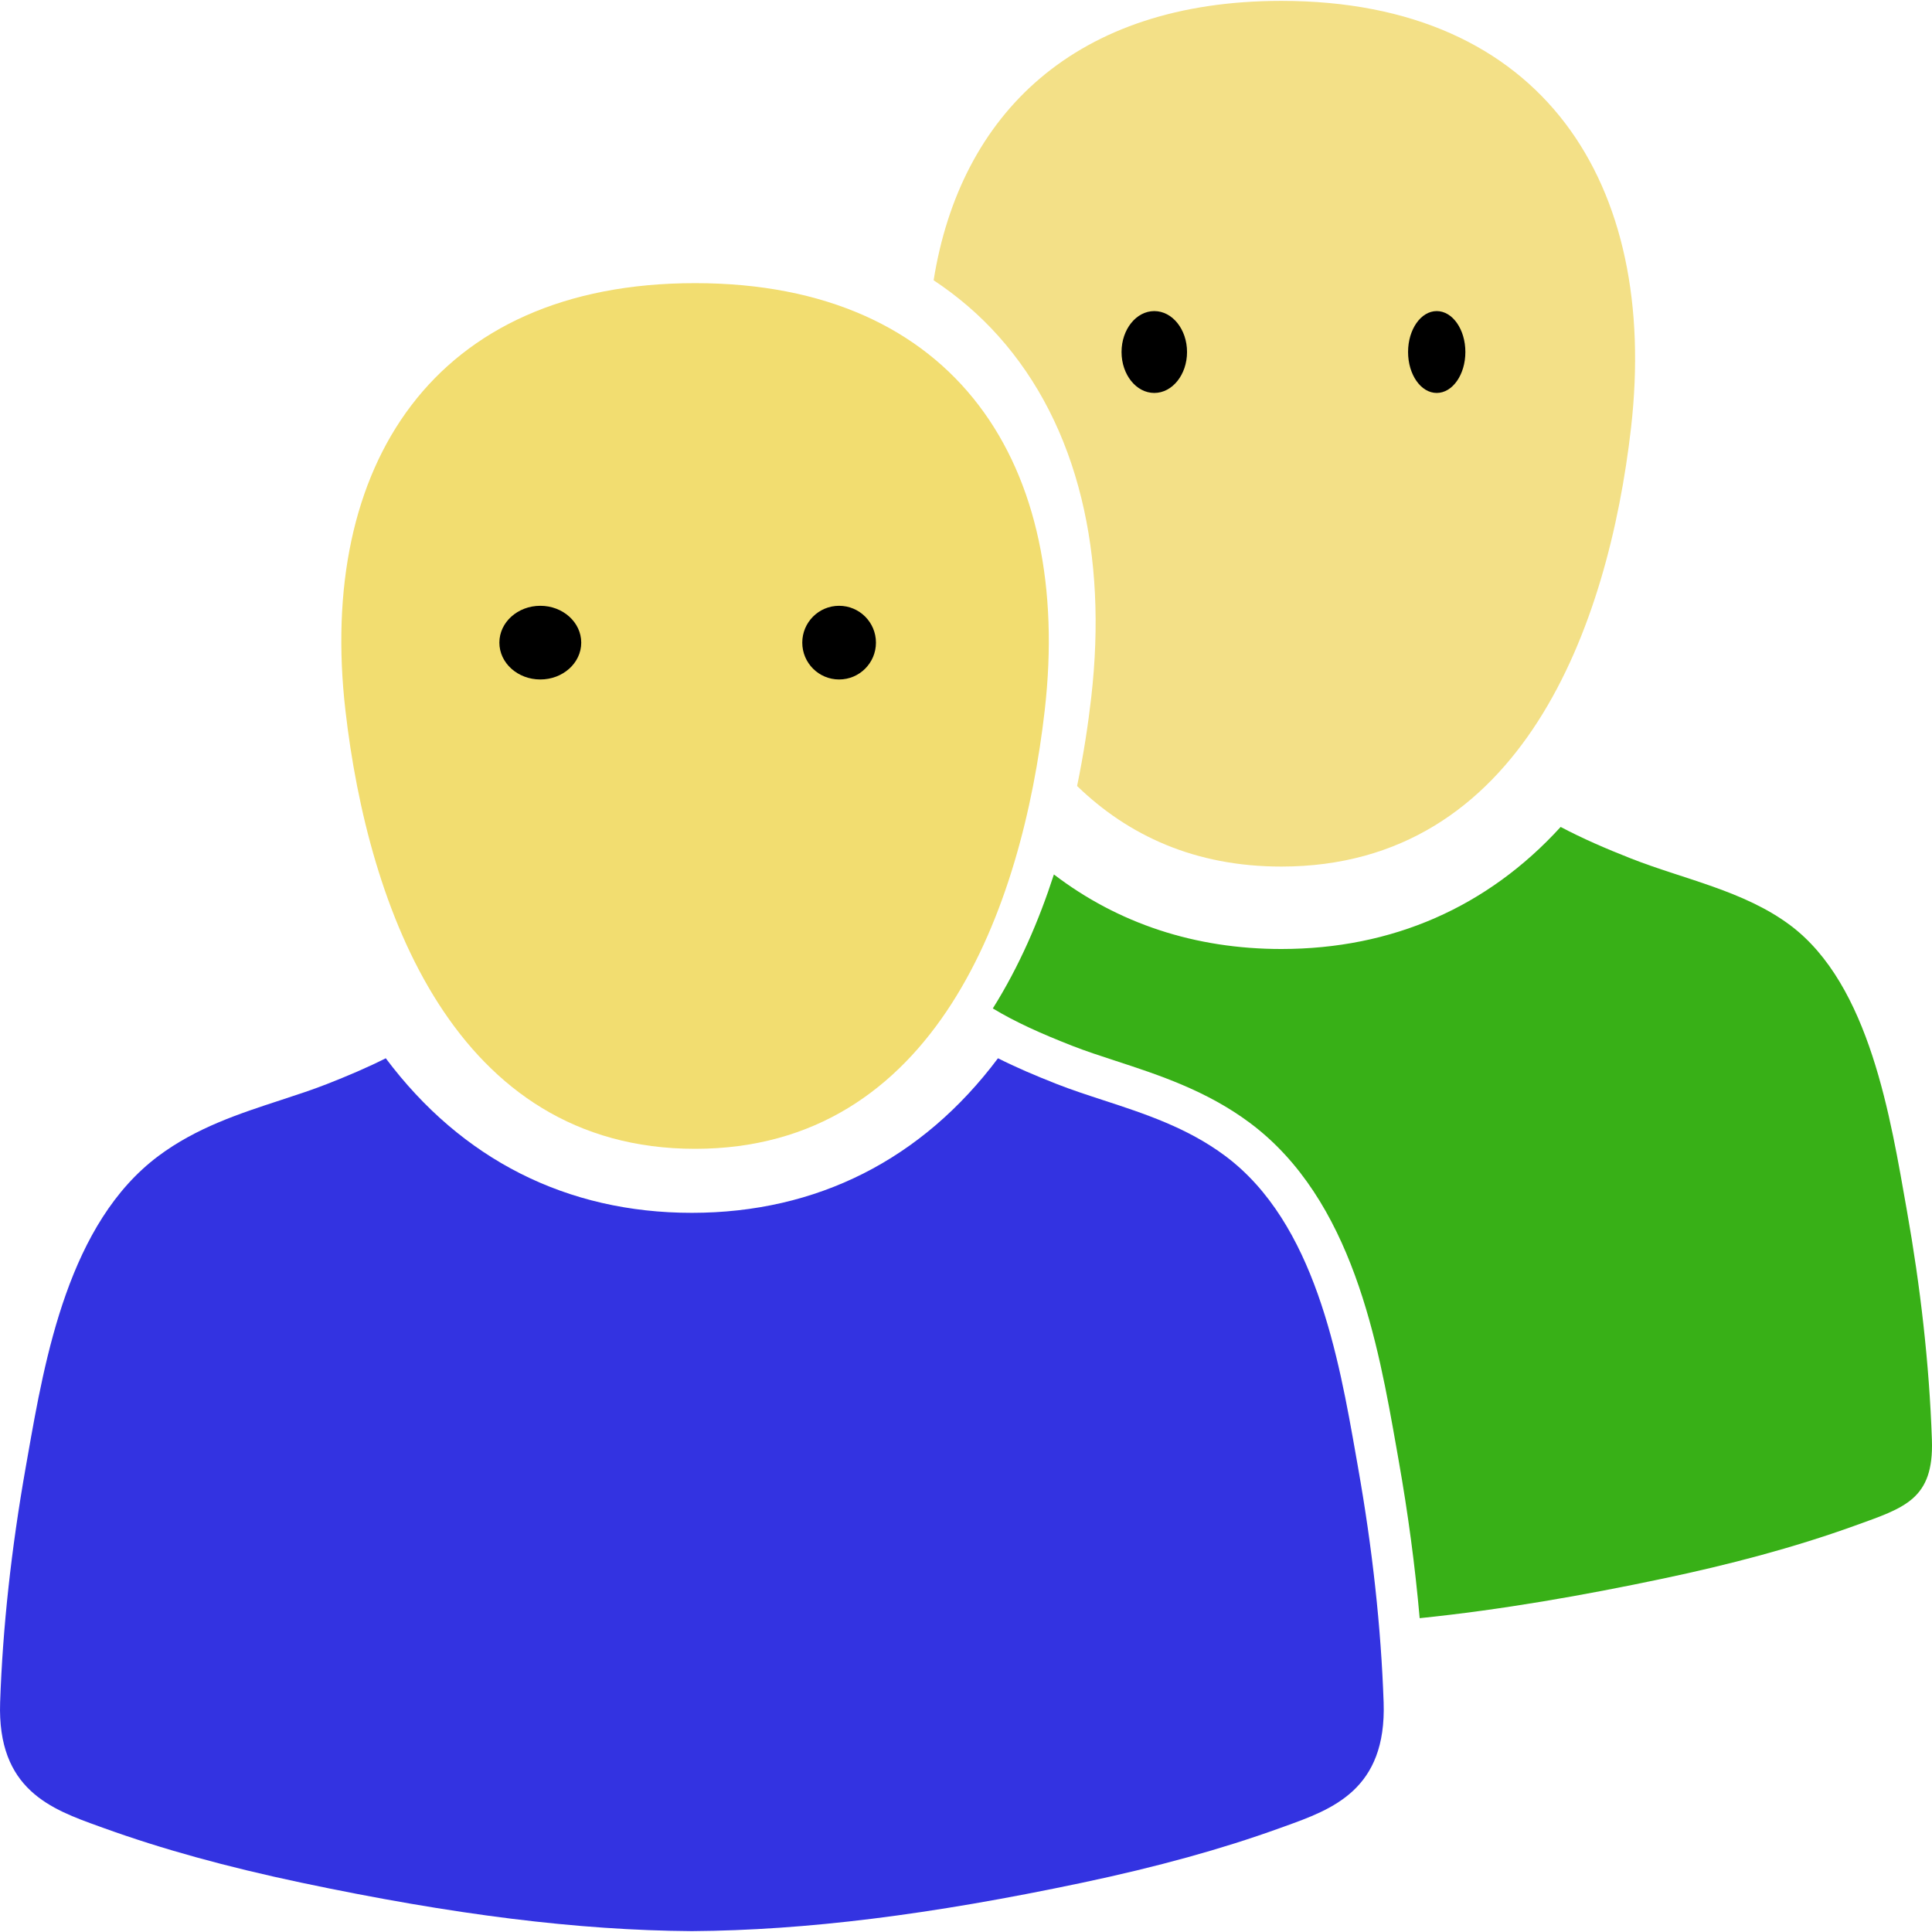 <?xml version="1.0" encoding="UTF-8" standalone="no"?>
<!-- Generator: Adobe Illustrator 18.1.1, SVG Export Plug-In . SVG Version: 6.00 Build 0)  -->

<svg
   xmlns:dc="http://purl.org/dc/elements/1.1/"
   xmlns:cc="http://creativecommons.org/ns#"
   xmlns:rdf="http://www.w3.org/1999/02/22-rdf-syntax-ns#"
   xmlns:svg="http://www.w3.org/2000/svg"
   xmlns="http://www.w3.org/2000/svg"
   xmlns:sodipodi="http://sodipodi.sourceforge.net/DTD/sodipodi-0.dtd"
   xmlns:inkscape="http://www.inkscape.org/namespaces/inkscape"
   version="1.1"
   id="Capa_1"
   x="0px"
   y="0px"
   viewBox="0 0 611.998 611.998"
   style="enable-background:new 0 0 611.998 611.998;"
   xml:space="preserve"
   sodipodi:docname="personas.svg"
   inkscape:version="0.92.3 (2405546, 2018-03-11)"><defs
   id="defs47" /><sodipodi:namedview
   pagecolor="#ffffff"
   bordercolor="#666666"
   borderopacity="1"
   objecttolerance="10"
   gridtolerance="10"
   guidetolerance="10"
   inkscape:pageopacity="0"
   inkscape:pageshadow="2"
   inkscape:window-width="1097"
   inkscape:window-height="722"
   id="namedview45"
   showgrid="false"
   inkscape:zoom="0.38562218"
   inkscape:cx="305.99899"
   inkscape:cy="305.99899"
   inkscape:window-x="0"
   inkscape:window-y="0"
   inkscape:window-maximized="0"
   inkscape:current-layer="g12" />
<g
   id="g12">
	<g
   id="g10">
		<path
   d="M316.343,106.541c12.479,13.989,21.299,31.267,26.218,51.353c4.667,19.067,5.711,40.275,3.107,63.04    c-0.965,8.419-2.394,17.959-4.476,28.046c16.122,15.61,37.242,25.521,64.7,25.52c76.182-0.005,103.593-76.283,110.766-138.938    C525.5,58.374,489.003,0.279,405.893,0.279c-65.217,0-101.728,35.787-110.15,88.501    C303.363,93.825,310.272,99.735,316.343,106.541z"
   id="path2"
   style="fill:#f3e087;fill-opacity:1" />
		<path
   d="M611.966,456.132c-0.829-24.312-3.679-48.739-7.925-72.674c-5.135-28.995-11.681-71.505-36.996-90.402    c-14.639-10.924-33.598-14.509-50.355-21.095c-8.157-3.205-15.467-6.389-22.324-10.013    c-23.148,25.385-53.333,38.664-88.482,38.666c-27.351,0-51.678-8.08-72.042-23.615c-4.688,14.499-10.963,29.102-19.352,42.443    c7.367,4.438,15.339,7.98,25.022,11.784c4.287,1.686,8.992,3.224,13.975,4.851c13.47,4.403,28.737,9.392,42.444,19.623    c32.582,24.322,40.603,69.898,46.46,103.178l0.631,3.59c3.029,17.066,5.253,33.832,6.684,50.12    c26.004-2.665,51.877-7.218,77.246-12.574c20.505-4.328,40.876-9.61,60.602-16.727    C603.315,477.606,612.613,474.965,611.966,456.132z"
   id="path4"
   style="fill:#38b017;fill-opacity:1" />
		<path
   d="M430.171,464.752l-0.634-3.607c-5.477-31.126-12.98-73.754-41.411-94.977c-11.99-8.95-25.564-13.386-38.693-17.676    c-5.169-1.689-10.051-3.284-14.697-5.111c-6.778-2.663-12.885-5.271-18.606-8.154c-24.037,32.072-57.348,48.959-96.974,48.962    c-39.615,0-72.923-16.887-96.959-48.962c-5.721,2.883-11.828,5.491-18.607,8.154c-4.645,1.825-9.528,3.42-14.696,5.109    c-13.129,4.29-26.706,8.726-38.694,17.676c-28.439,21.226-35.938,63.862-41.413,94.993l-0.634,3.593    c-4.577,25.84-7.307,50.906-8.115,74.501c-0.949,27.684,16.233,33.854,31.391,39.3l1.633,0.588    c18.229,6.578,38.618,12.21,62.335,17.223c48.428,10.222,87.728,15.101,123.673,15.356h0.093h0.093    c35.95-0.255,75.248-5.135,123.67-15.356c23.72-5.011,44.109-10.643,62.332-17.221l1.63-0.586    c15.162-5.445,32.349-11.616,31.4-39.303C437.476,515.6,434.743,490.533,430.171,464.752z"
   id="path6"
   style="fill:#3333e1;fill-opacity:1" />
		<path
   d="M220.175,363.91c76.182-0.005,103.593-76.28,110.766-138.94c8.839-77.188-27.661-135.28-110.766-135.28    c-83.094,0-119.616,58.086-110.763,135.28C116.587,287.63,143.993,363.915,220.175,363.91z"
   id="path8"
   style="fill:#f2dd70;fill-opacity:1" />
	<ellipse
   style="opacity:1;fill:#000000;fill-opacity:1;fill-rule:nonzero;stroke:#7e6464;stroke-width:1;stroke-linecap:round;stroke-linejoin:round;stroke-miterlimit:4;stroke-dasharray:none;stroke-opacity:0;paint-order:stroke markers fill"
   id="path856"
   cx="171.152"
   cy="203.567"
   rx="12.966"
   ry="11.669" /><ellipse
   style="opacity:1;fill:#000000;fill-opacity:1;fill-rule:nonzero;stroke:#7e6464;stroke-width:1;stroke-linecap:round;stroke-linejoin:round;stroke-miterlimit:4;stroke-dasharray:none;stroke-opacity:0;paint-order:stroke markers fill"
   id="path860"
   cx="455.109"
   cy="111.508"
   rx="9.076"
   ry="12.966" /><ellipse
   style="opacity:1;fill:#000000;fill-opacity:1;fill-rule:nonzero;stroke:#7e6464;stroke-width:1;stroke-linecap:round;stroke-linejoin:round;stroke-miterlimit:4;stroke-dasharray:none;stroke-opacity:0;paint-order:stroke markers fill"
   id="path862"
   cx="365.643"
   cy="111.508"
   rx="10.373"
   ry="12.966" /></g>
<circle
   style="opacity:1;fill:#000000;fill-opacity:1;fill-rule:nonzero;stroke:#7e6464;stroke-width:1;stroke-linecap:round;stroke-linejoin:round;stroke-miterlimit:4;stroke-dasharray:none;stroke-opacity:0;paint-order:stroke markers fill"
   id="path864"
   cx="265.804"
   cy="203.567"
   r="11.669" /></g>
<g
   id="g14">
</g>
<g
   id="g16">
</g>
<g
   id="g18">
</g>
<g
   id="g20">
</g>
<g
   id="g22">
</g>
<g
   id="g24">
</g>
<g
   id="g26">
</g>
<g
   id="g28">
</g>
<g
   id="g30">
</g>
<g
   id="g32">
</g>
<g
   id="g34">
</g>
<g
   id="g36">
</g>
<g
   id="g38">
</g>
<g
   id="g40">
</g>
<g
   id="g42">
</g>
</svg>